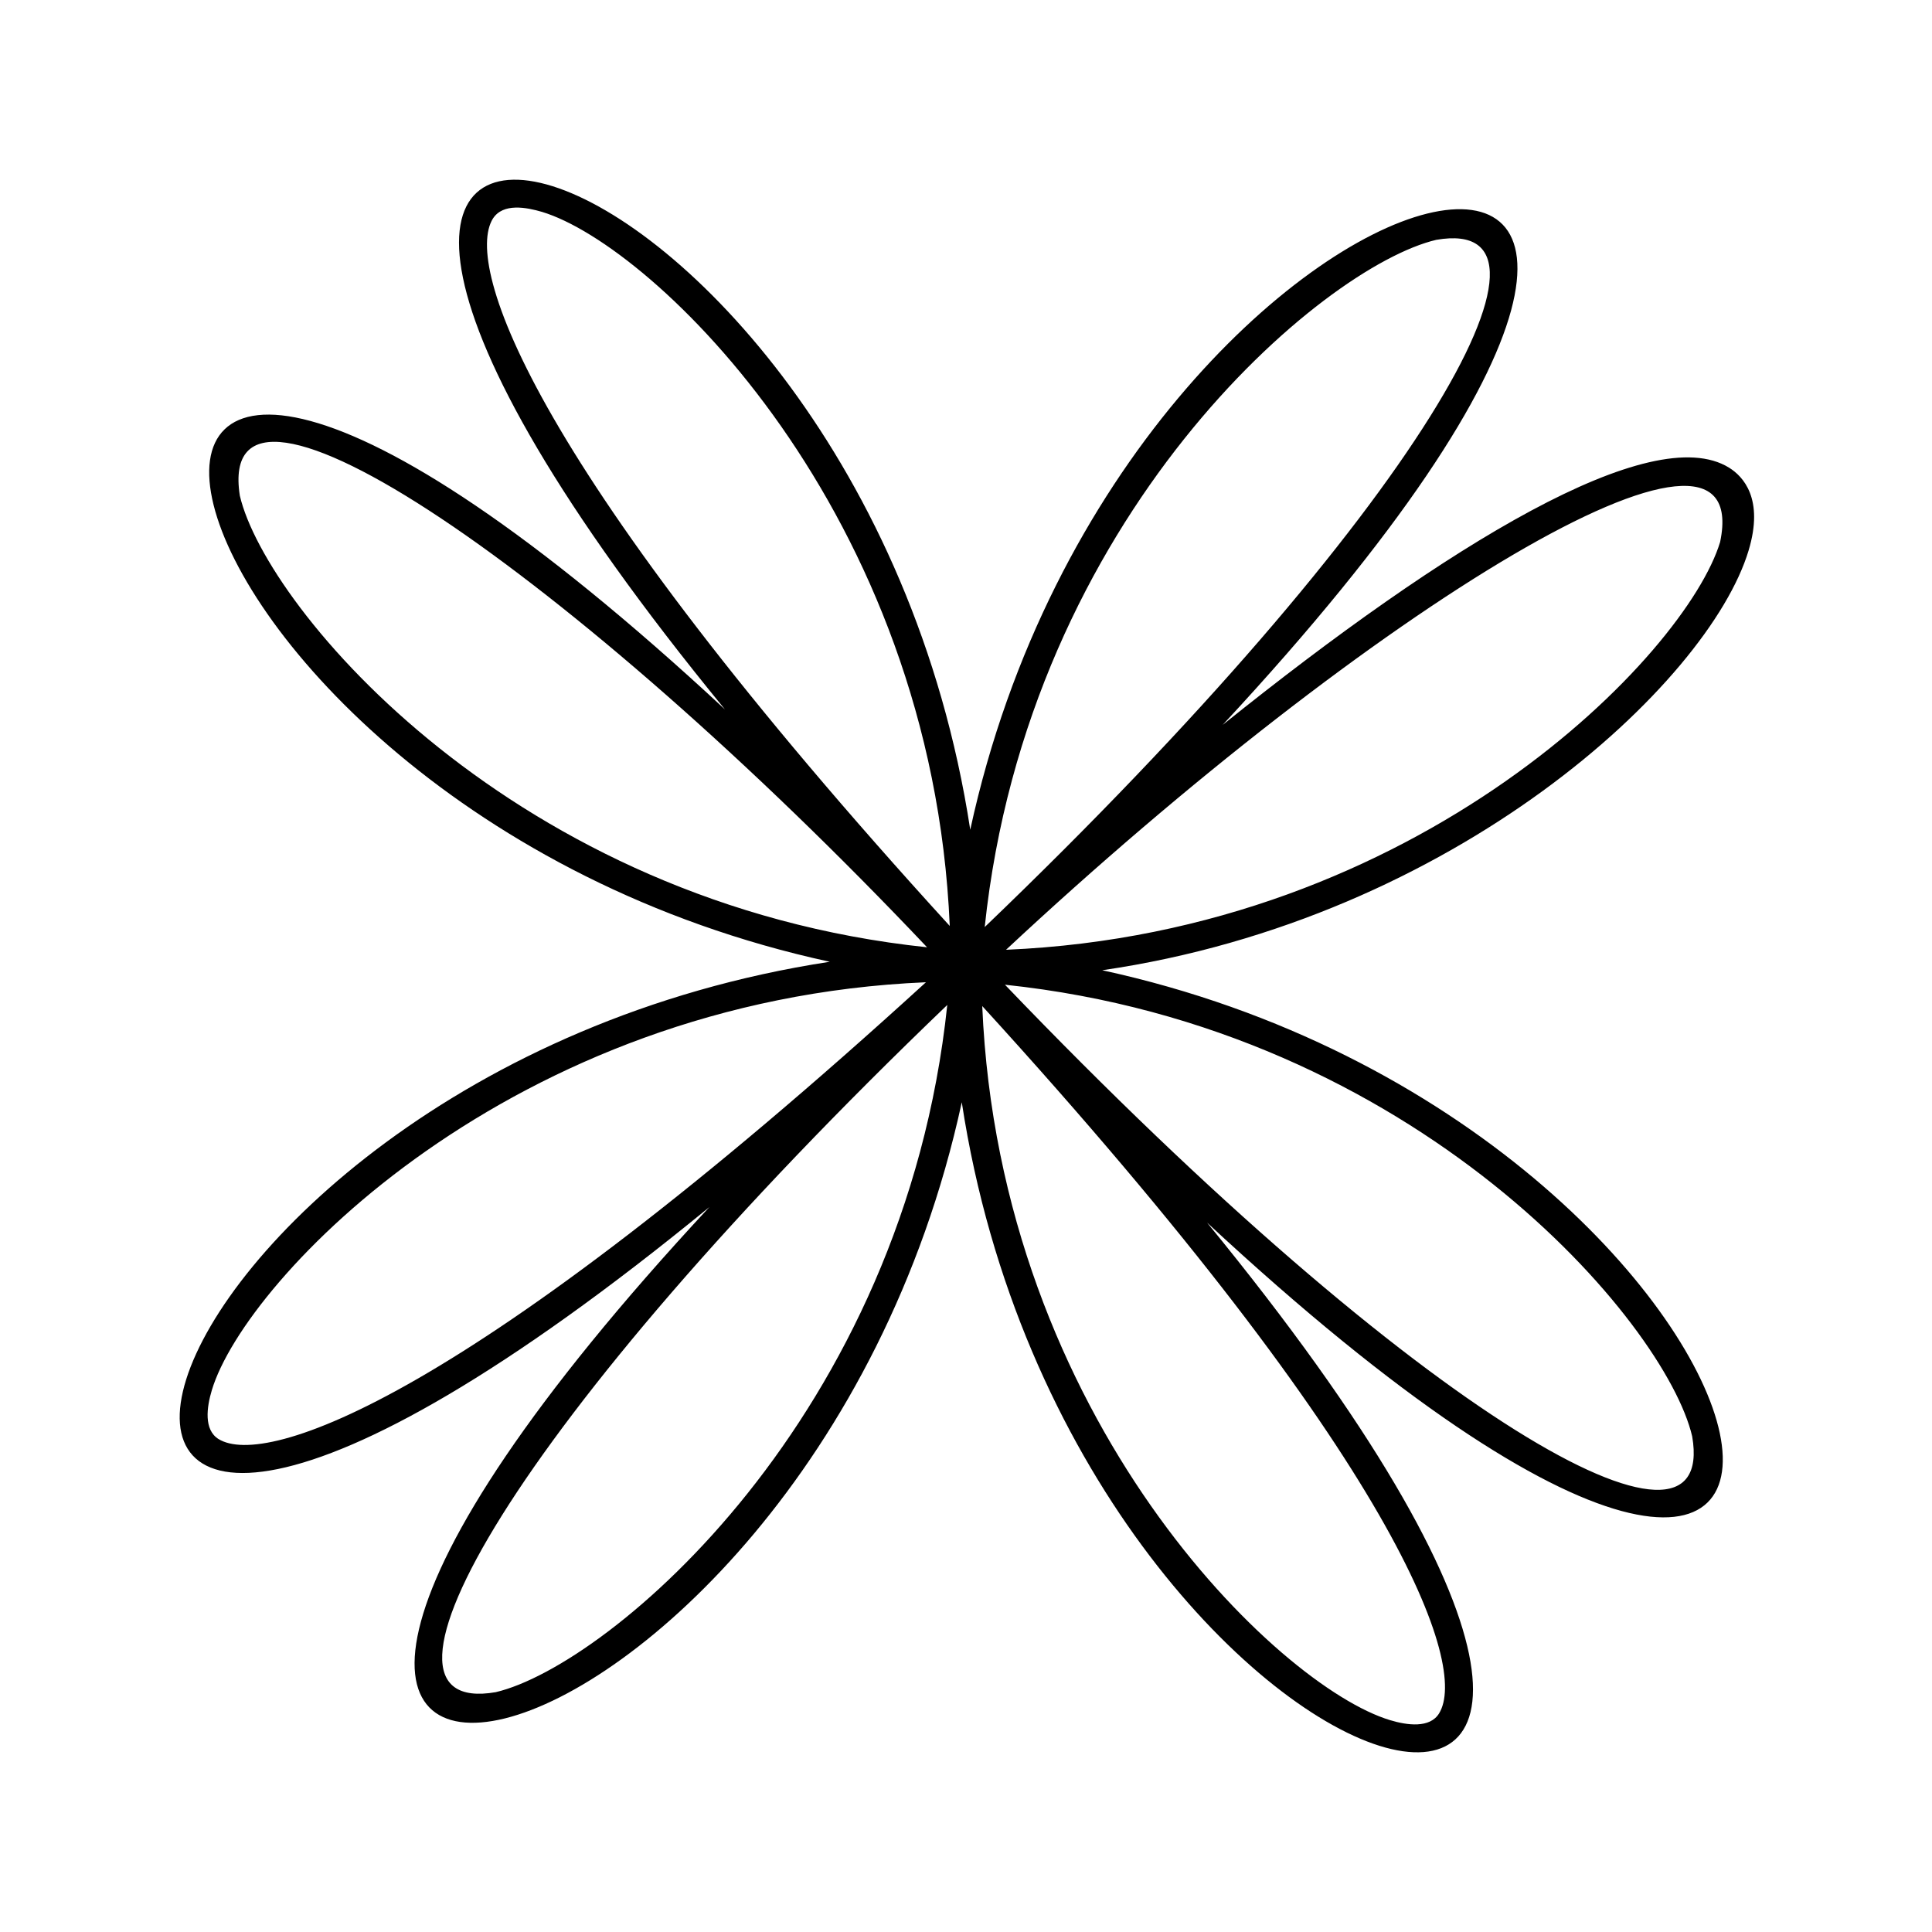 <?xml version="1.0" encoding="UTF-8"?>
<!-- Uploaded to: SVG Repo, www.svgrepo.com, Generator: SVG Repo Mixer Tools -->
<svg fill="#000000" width="800px" height="800px" version="1.1" viewBox="144 144 512 512" xmlns="http://www.w3.org/2000/svg">
 <path d="m607.39 289.9c4.152-13.746-1.453-19.656-5.164-21.957-20.473-12.691-74.668 20.332-134.21 68.164 192.07-206.69-25.27-163.92-66.891 27.781-29.703-194.15-243.73-249.98-65.012-31.891-206.72-192.07-163.91 25.27 27.781 66.883-194.15 29.691-250 243.73-31.906 65.012-192.07 206.69 25.27 163.92 66.891-27.781 29.66 194.09 243.75 250.04 65.004 31.895 206.73 192.05 163.89-25.27-27.781-66.883 93.594-13.605 160.68-76.082 171.29-111.22zm-399.83-14.531c-6.957-44.539 88.285 20.551 182.12 119.67-109.16-11.484-175.05-89.559-182.12-119.67zm-5.637 250c-3.965-2.461-3.152-8.426-1.777-12.992 8.934-29.613 79.574-103.42 189.24-108.07-121.57 110.95-174.98 128.78-187.46 121.06zm73.445 67.074c-39.344 6.832 3.945-71.191 119.67-182.12-11.484 109.16-89.559 175.05-119.67 182.12zm-0.738-390.52c2.695-4.188 8.875-2.977 12.992-1.777 29.613 8.934 103.42 79.574 108.07 189.24-110.96-121.59-128.8-174.96-121.07-187.46zm250 5.637c39.34-6.828-3.93 71.176-119.67 182.12 11.484-109.16 89.559-175.05 119.67-182.12zm0.738 390.52c-2.453 3.961-8.41 3.16-12.992 1.777-29.613-8.938-103.42-79.578-108.07-189.24 110.96 121.59 128.8 174.96 121.06 187.46zm67.074-73.449c6.82 39.355-71.203-3.957-182.12-119.67 109.16 11.484 175.05 89.559 182.12 119.67zm-181.83-128.93c96.602-90.164 198.64-152.97 189.24-108.07-8.934 29.613-79.574 103.42-189.24 108.07z"/>
</svg>